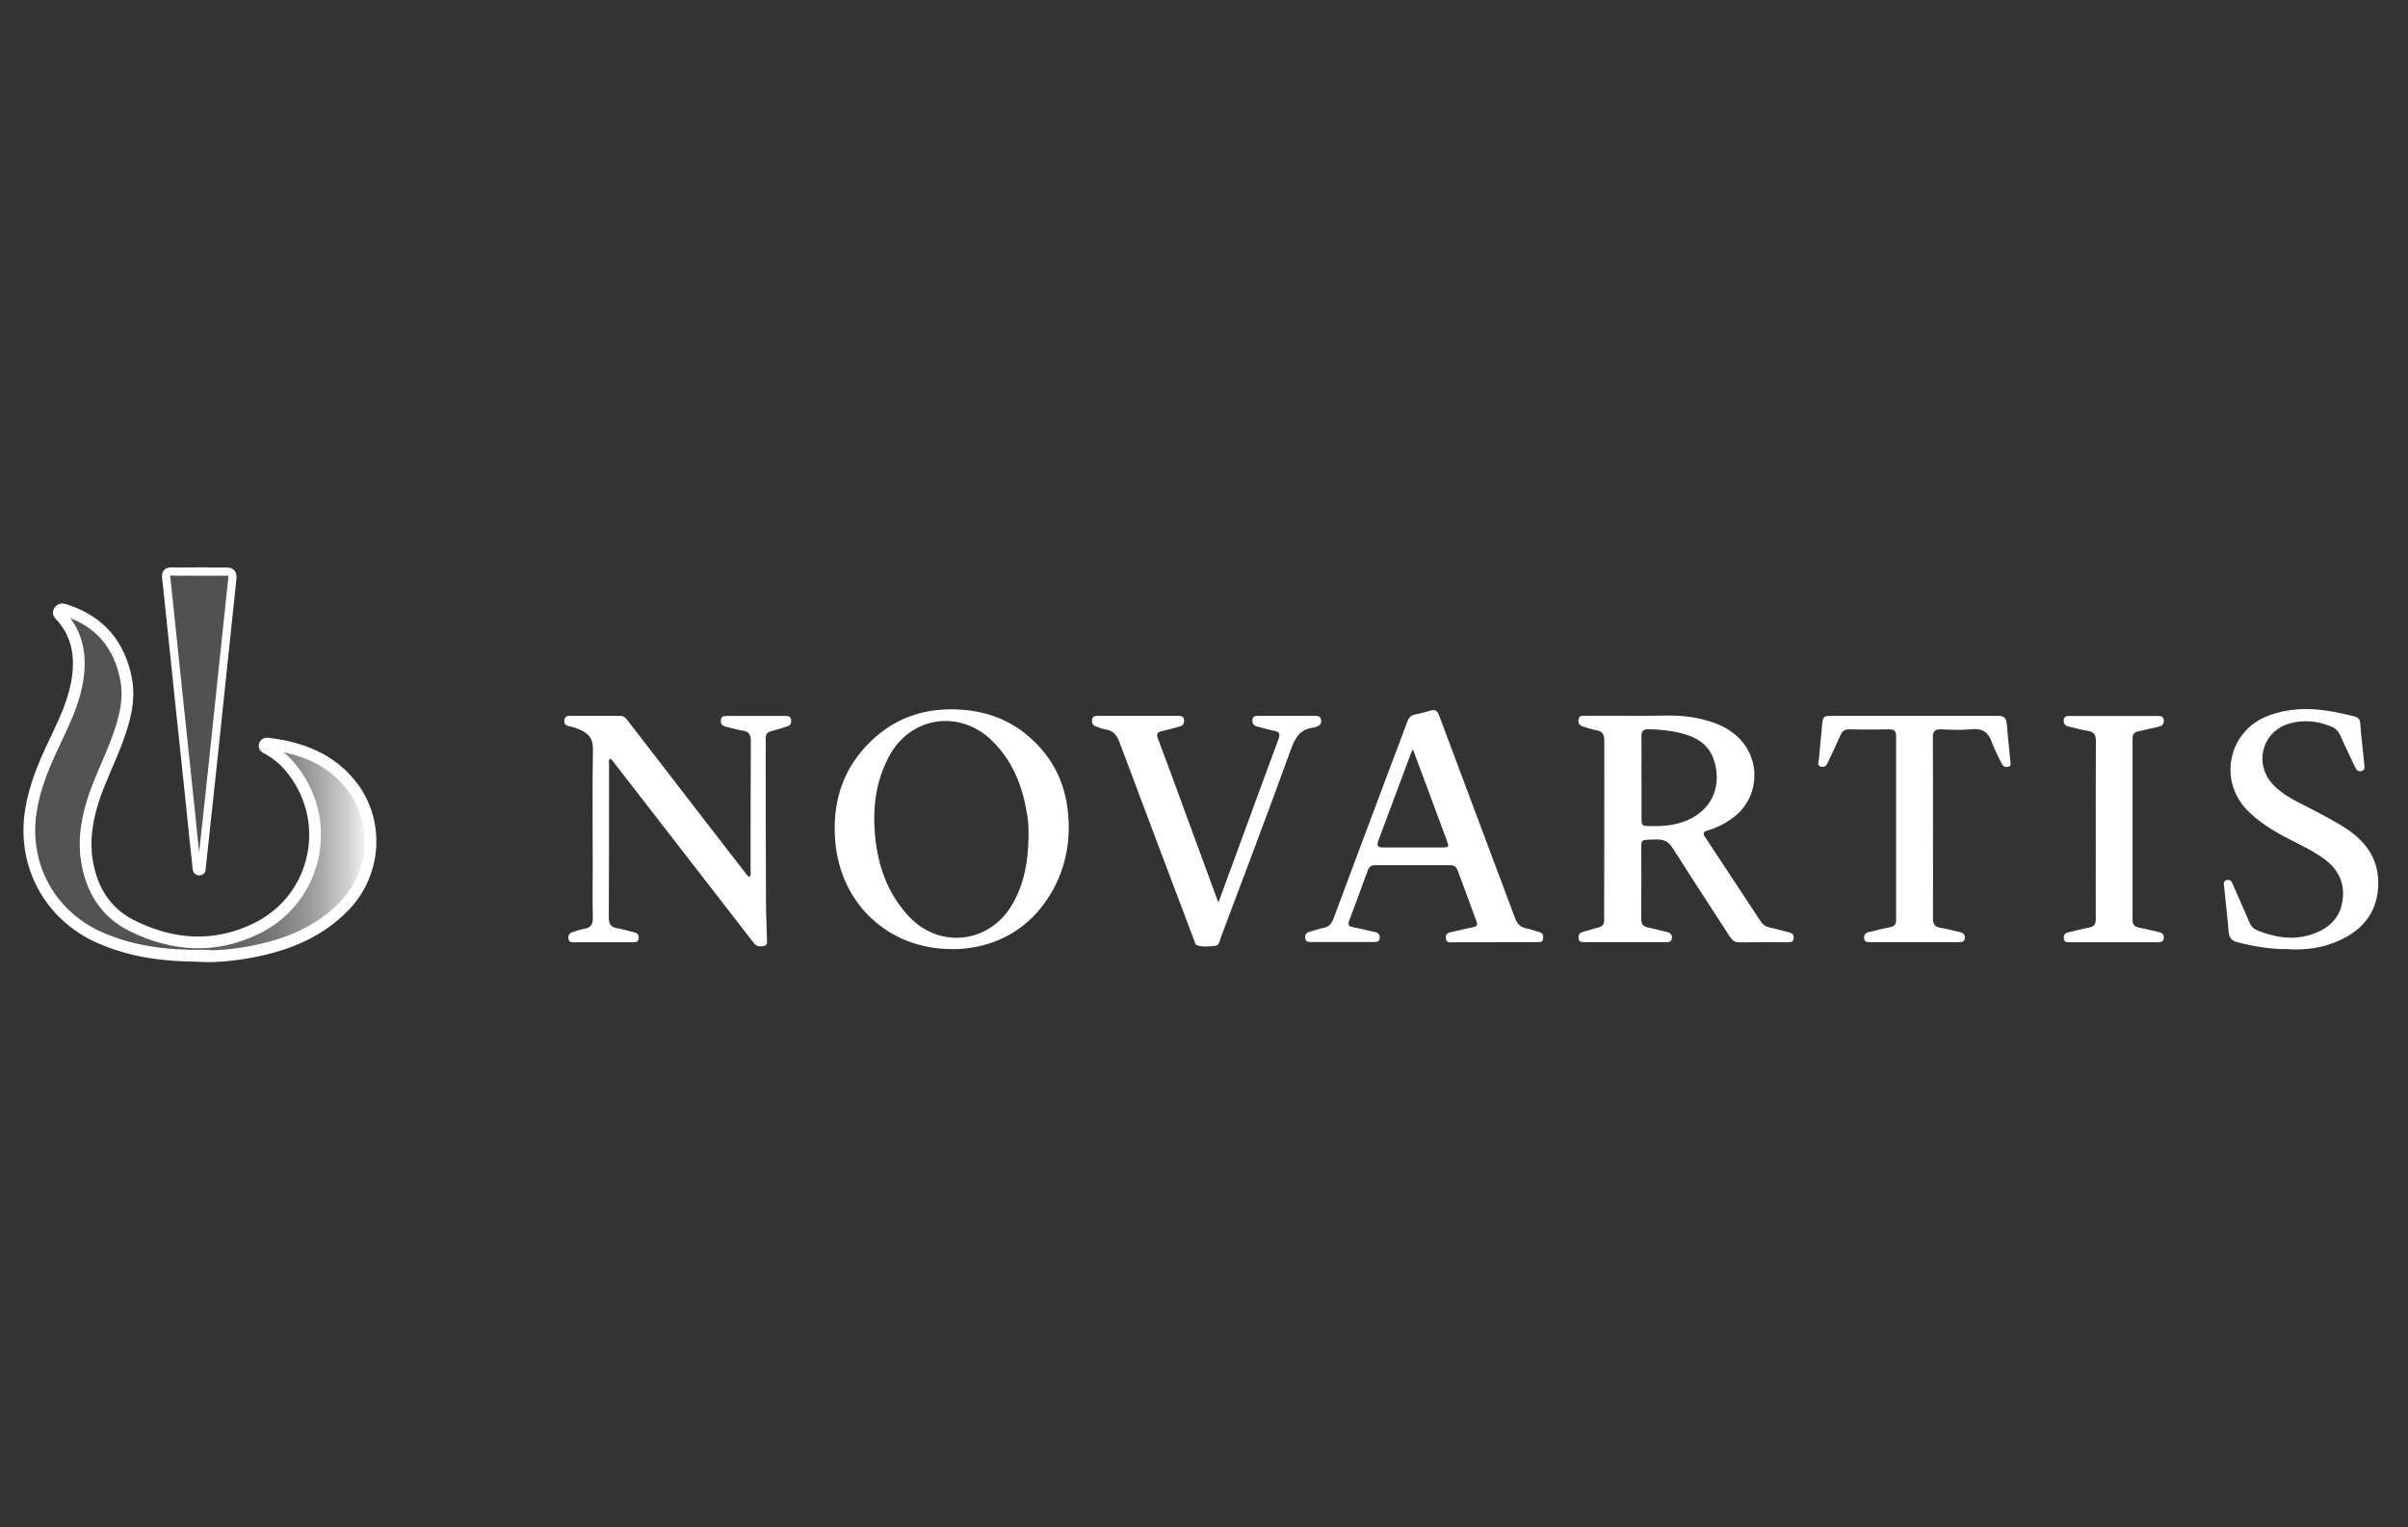 <?xml version="1.0" encoding="UTF-8"?>
<svg id="Layer_2" xmlns="http://www.w3.org/2000/svg" xmlns:xlink="http://www.w3.org/1999/xlink" viewBox="0 0 205 130">
  <rect x="0" y="0" width="205" height="130" fill="#333333" stroke="none"/>
  <defs>
    <style>
      .cls-1 {
        fill: url(#linear-gradient);
      }

      .cls-1, .cls-2 {
        stroke: #fff;
        stroke-miterlimit: 10;
      }

      .cls-3 {
        fill: none;
      }

      .cls-4 {
        fill: #fff;
      }

      .cls-2 {
        fill: rgba(255, 255, 255, .15);
        stroke-width: .7px;
      }

      .cls-5 {
        clip-path: url(#clippath);
      }
    </style>
    <clipPath id="clippath">
      <rect class="cls-3" width="205" height="130"/>
    </clipPath>
    <linearGradient id="linear-gradient" x1="2.5" y1="66.6" x2="31.55" y2="66.6" gradientUnits="userSpaceOnUse">
      <stop offset="0" stop-color="#fff" stop-opacity=".15"/>
      <stop offset=".34" stop-color="#fff" stop-opacity=".16"/>
      <stop offset=".49" stop-color="#fff" stop-opacity=".19"/>
      <stop offset=".59" stop-color="#fff" stop-opacity=".23"/>
      <stop offset=".68" stop-color="#fff" stop-opacity=".3"/>
      <stop offset=".75" stop-color="#fff" stop-opacity=".39"/>
      <stop offset=".82" stop-color="#fff" stop-opacity=".5"/>
      <stop offset=".88" stop-color="#fff" stop-opacity=".64"/>
      <stop offset=".94" stop-color="#fff" stop-opacity=".79"/>
      <stop offset=".99" stop-color="#fff" stop-opacity=".96"/>
      <stop offset="1" stop-color="#fff"/>
    </linearGradient>
  </defs>
  <g id="Layer_1-2" data-name="Layer_1">
    <g class="cls-5">
      <g>
        <path class="cls-1" d="M17.2,81.35c-3.18.02-5.99-.36-8.65-1.52-4.26-1.86-6.61-6.11-5.94-10.69.31-2.13,1.14-4.07,2.05-5.98.83-1.76,1.69-3.51,1.96-5.47.27-1.9-.04-3.65-1.32-5.15-.13-.15-.39-.3-.26-.52.16-.27.46-.12.68-.04,2.82.95,4.45,2.93,5.01,5.8.36,1.87-.16,3.63-.81,5.36-.63,1.68-1.45,3.28-2,5-.52,1.65-.8,3.33-.53,5.07.38,2.48,1.59,4.46,3.84,5.58,3.49,1.74,7.11,1.97,10.66.21,5.25-2.61,6.56-9.4,2.72-13.82-.53-.61-1.16-1.1-1.87-1.49-.11-.06-.27-.11-.2-.29.05-.13.18-.12.3-.1,2.83.35,5.36,1.3,7.15,3.65,2.28,3,2.01,7.3-.57,10.05-2.18,2.32-4.96,3.43-8.02,4.01-1.49.28-2.99.42-4.21.37Z"/>
        <path class="cls-4" d="M139.06,60.93c1.85.04,3.71-.19,5.55.22,1.27.28,2.46.71,3.41,1.65,1.94,1.93,1.75,5.08-.42,6.75-.67.52-1.42.9-2.24,1.14-.36.11-.4.24-.2.56,1.58,2.39,3.16,4.78,4.73,7.17.18.27.4.44.72.51.56.12,1.11.28,1.67.42.27.07.45.19.42.51-.03.37-.3.34-.55.34-1.36,0-2.72-.01-4.08.01-.41,0-.62-.2-.82-.51-1.6-2.49-3.24-4.96-4.81-7.46-.37-.59-.78-.82-1.48-.79-1.4.06-1.22-.11-1.23,1.23,0,1.83.01,3.66-.01,5.49,0,.47.15.7.61.78.53.1,1.04.26,1.56.37.31.07.48.22.44.55-.04.32-.28.32-.52.32-2.3,0-4.59,0-6.89,0-.25,0-.51.02-.54-.35-.02-.3.12-.45.4-.53.43-.11.84-.26,1.27-.36.38-.09.53-.29.52-.68-.02-.74,0-1.49,0-2.23,0-4.33,0-8.66.01-12.99,0-.54-.16-.81-.7-.9-.36-.06-.7-.2-1.05-.29-.32-.08-.5-.25-.45-.61.05-.36.32-.33.56-.33,1.36,0,2.72,0,4.08,0ZM139.75,66.18c0,1.2,0,2.4,0,3.6,0,.26,0,.51.37.52,1.35.06,2.68-.01,3.91-.67,1.53-.82,2.29-2.28,2.09-3.99-.21-1.75-1.11-2.75-2.95-3.22-.93-.24-1.88-.34-2.84-.35-.46,0-.6.17-.59.61.02,1.16,0,2.33,0,3.49Z"/>
        <path class="cls-4" d="M81.02,80.78c-5.34,0-9.45-3.8-9.91-9.15-.26-3.06.48-5.81,2.59-8.09,2.2-2.38,4.98-3.38,8.22-3.13,2.08.16,3.96.84,5.56,2.19,1.89,1.59,3.04,3.62,3.38,6.06.4,2.88-.14,5.6-1.8,8.02-1.83,2.67-4.71,4.11-8.04,4.11ZM87.56,71.19c.02-.65-.02-1.3-.13-1.94-.39-2.37-1.23-4.52-3-6.23-2.77-2.68-6.97-2.02-8.76,1.39-1.11,2.09-1.39,4.34-1.18,6.66.23,2.55,1.03,4.88,2.78,6.82,2.6,2.9,6.92,2.47,8.89-.88,1.06-1.8,1.38-3.78,1.4-5.83Z"/>
        <path class="cls-4" d="M51.92,64.56c-.13.18-.07.38-.07.56,0,4.31,0,8.62-.02,12.94,0,.59.17.88.76.96.47.07.93.23,1.39.33.29.07.42.24.39.53-.03.33-.28.32-.51.32-1.65,0-3.29,0-4.94,0-.23,0-.48.02-.53-.3-.05-.32.11-.5.41-.58.31-.08.62-.22.94-.27.6-.09.75-.42.73-.99-.04-1.41-.01-2.82-.01-4.24,0-3.34-.04-6.68.02-10.02.02-.88-.32-1.34-1.06-1.67-.32-.14-.64-.26-.98-.32-.26-.05-.41-.18-.4-.47.01-.29.18-.41.45-.41,1.44,0,2.87,0,4.31,0,.36,0,.53.26.72.51,2.32,3.01,4.64,6.02,6.97,9.03,1,1.3,2.01,2.6,3.02,3.9.08.1.17.19.27.29.19-.18.12-.39.12-.56,0-3.68,0-7.36.02-11.05,0-.55-.18-.79-.72-.87-.49-.07-.97-.23-1.45-.34-.29-.07-.4-.25-.38-.54.02-.32.24-.36.48-.36,1.68,0,3.37,0,5.05,0,.22,0,.42.05.45.33.02.25-.03.46-.3.55-.46.14-.91.29-1.38.41-.33.08-.48.24-.48.6,0,4.66-.01,9.31.02,13.97,0,1.03.06,2.06.08,3.09,0,.23.1.54-.24.62-.32.08-.64.07-.88-.25-.64-.83-1.29-1.66-1.93-2.49-3.3-4.26-6.6-8.51-9.9-12.77-.12-.16-.22-.36-.44-.43Z"/>
        <path class="cls-4" d="M127.21,80.2c-1.15,0-2.3,0-3.44,0-.26,0-.62.12-.68-.32-.07-.47.29-.51.61-.58.58-.13,1.16-.27,1.74-.39.3-.06.36-.21.26-.49-.54-1.45-1.08-2.9-1.61-4.35-.12-.32-.32-.43-.65-.43-2.12,0-4.25,0-6.37,0-.34,0-.52.14-.63.45-.51,1.42-1.04,2.83-1.57,4.24-.13.34-.1.52.32.59.62.11,1.23.28,1.85.41.29.06.44.2.42.51-.02.32-.25.34-.49.34-1.78,0-3.56,0-5.34,0-.23,0-.47.01-.51-.32-.04-.33.11-.49.42-.57.39-.1.77-.25,1.16-.32.46-.09.66-.36.82-.77,1.68-4.51,3.37-9.01,5.06-13.51.41-1.09.83-2.17,1.23-3.27.12-.34.32-.54.68-.61.43-.09.86-.19,1.28-.32.43-.14.6.02.75.42,2.14,5.74,4.31,11.47,6.45,17.21.19.5.44.8.97.9.37.07.73.21,1.1.31.31.08.37.29.33.57-.04.3-.26.29-.47.29-1.22,0-2.45,0-3.67,0h0ZM120.29,63.78c-.08.15-.12.21-.15.28-.93,2.5-1.86,5-2.8,7.5-.18.47,0,.57.43.57,1.66,0,3.33,0,4.99,0,.61,0,.62-.02.4-.62-.55-1.48-1.1-2.97-1.65-4.45-.4-1.07-.8-2.13-1.22-3.27Z"/>
        <path class="cls-4" d="M194.94,80.78c-1.43.04-2.92-.19-4.39-.56-.51-.13-.78-.35-.82-.91-.1-1.27-.26-2.54-.38-3.81-.02-.22-.12-.53.25-.6.33-.06.41.2.51.43.47,1.07.95,2.13,1.4,3.2.15.35.37.54.71.68,1.5.59,3.02.84,4.59.32,1.34-.45,2.33-1.28,2.59-2.72.29-1.56-.29-2.8-1.57-3.73-1.17-.84-2.51-1.39-3.76-2.09-1.02-.58-1.98-1.22-2.8-2.07-2.46-2.59-1.51-6.74,1.83-8,2.09-.79,4.21-.66,6.33-.18,1.7.39,1.44.22,1.57,1.66.08.89.2,1.78.28,2.67.02.22.09.48-.24.56-.31.07-.45-.12-.56-.36-.42-.9-.85-1.79-1.26-2.7-.16-.35-.4-.59-.76-.73-1.15-.48-2.34-.6-3.54-.26-2.35.66-3.08,3.44-1.4,5.21,1.03,1.08,2.41,1.6,3.68,2.29.96.52,1.93,1.01,2.82,1.64,1.83,1.3,2.7,3.05,2.39,5.29-.3,2.12-1.68,3.4-3.58,4.18-1.22.5-2.51.67-3.92.61Z"/>
        <path class="cls-4" d="M103.73,76.81c.66-1.8,1.27-3.44,1.87-5.09,1.08-2.94,2.15-5.88,3.24-8.81.16-.43.11-.62-.36-.71-.49-.09-.96-.24-1.45-.36-.32-.08-.44-.27-.4-.59.04-.32.28-.32.51-.32,1.61,0,3.22,0,4.82,0,.24,0,.47.04.51.34.04.29-.07.48-.35.57-.09.03-.18.08-.27.09-1.17.1-1.59.87-1.96,1.88-1.94,5.35-3.96,10.67-5.96,15.99-.1.27-.11.67-.49.71-.51.05-1.03.11-1.53-.05-.17-.06-.19-.27-.25-.43-2.11-5.59-4.23-11.17-6.32-16.77-.23-.62-.51-1.08-1.22-1.17-.28-.04-.55-.17-.82-.26-.29-.09-.36-.31-.33-.58.03-.28.24-.32.46-.32,2.3,0,4.59,0,6.89,0,.24,0,.46.04.48.36.02.29-.08.47-.38.55-.5.13-1,.28-1.5.39-.39.08-.49.22-.34.63,1.03,2.75,2.04,5.51,3.05,8.27.68,1.84,1.35,3.69,2.09,5.68Z"/>
        <path class="cls-4" d="M164.56,70.49c0,2.56.01,5.11,0,7.67,0,.48.13.73.63.81.57.09,1.12.25,1.68.37.29.06.43.23.4.52-.03.32-.26.33-.5.33-2.53,0-5.05,0-7.58,0-.24,0-.47-.02-.49-.34-.02-.3.12-.45.41-.52.6-.13,1.19-.3,1.79-.41.36-.07.52-.22.52-.6,0-5.23,0-10.45,0-15.68,0-.42-.16-.57-.57-.56-1.15.02-2.3.02-3.44,0-.39,0-.58.17-.73.5-.33.75-.68,1.49-1.03,2.24-.13.27-.27.54-.63.43-.36-.11-.19-.4-.17-.63.09-.97.18-1.93.27-2.9.07-.73.12-.79.82-.79,4.71,0,9.41,0,14.12,0,.49,0,.74.13.78.65.08,1.06.2,2.12.31,3.19.02.21.1.44-.21.5-.27.05-.44-.08-.55-.31-.27-.59-.6-1.16-.81-1.77-.3-.86-.8-1.22-1.75-1.12-.85.09-1.72.04-2.58.01-.52-.02-.7.15-.7.68.02,2.58.01,5.15.01,7.73Z"/>
        <path class="cls-2" d="M16.96,48.65c.77,0,1.53.01,2.3,0,.43,0,.56.16.52.59-.53,5-1.05,10.01-1.58,15.01-.33,3.16-.68,6.33-1.02,9.49-.02.16.02.41-.2.42-.26.01-.24-.27-.25-.44-.18-1.59-.34-3.18-.5-4.78-.33-3.13-.66-6.25-.99-9.38-.28-2.71-.57-5.42-.85-8.13-.08-.74-.14-1.48-.24-2.22-.05-.42.07-.59.52-.57.76.03,1.53,0,2.3,0Z"/>
        <path class="cls-4" d="M179.95,80.2c-1.22,0-2.45,0-3.67,0-.26,0-.56.04-.59-.36-.02-.35.2-.45.49-.51.56-.12,1.11-.28,1.68-.38.42-.08.56-.29.56-.71-.01-1.95,0-3.89,0-5.84,0-3.11-.01-6.22.01-9.33,0-.55-.18-.79-.72-.87-.53-.08-1.04-.23-1.57-.35-.3-.07-.48-.22-.45-.55.03-.35.28-.36.54-.36,2.49,0,4.98,0,7.46,0,.26,0,.5.02.52.38.02.34-.16.48-.46.54-.56.12-1.12.26-1.68.38-.35.07-.52.23-.52.61,0,5.15,0,10.3,0,15.45,0,.41.17.58.55.65.56.11,1.12.26,1.68.38.28.06.44.18.43.5-.02.36-.27.37-.52.37-1.24,0-2.49,0-3.73,0Z"/>
      </g>
    </g>
  </g>
</svg>
